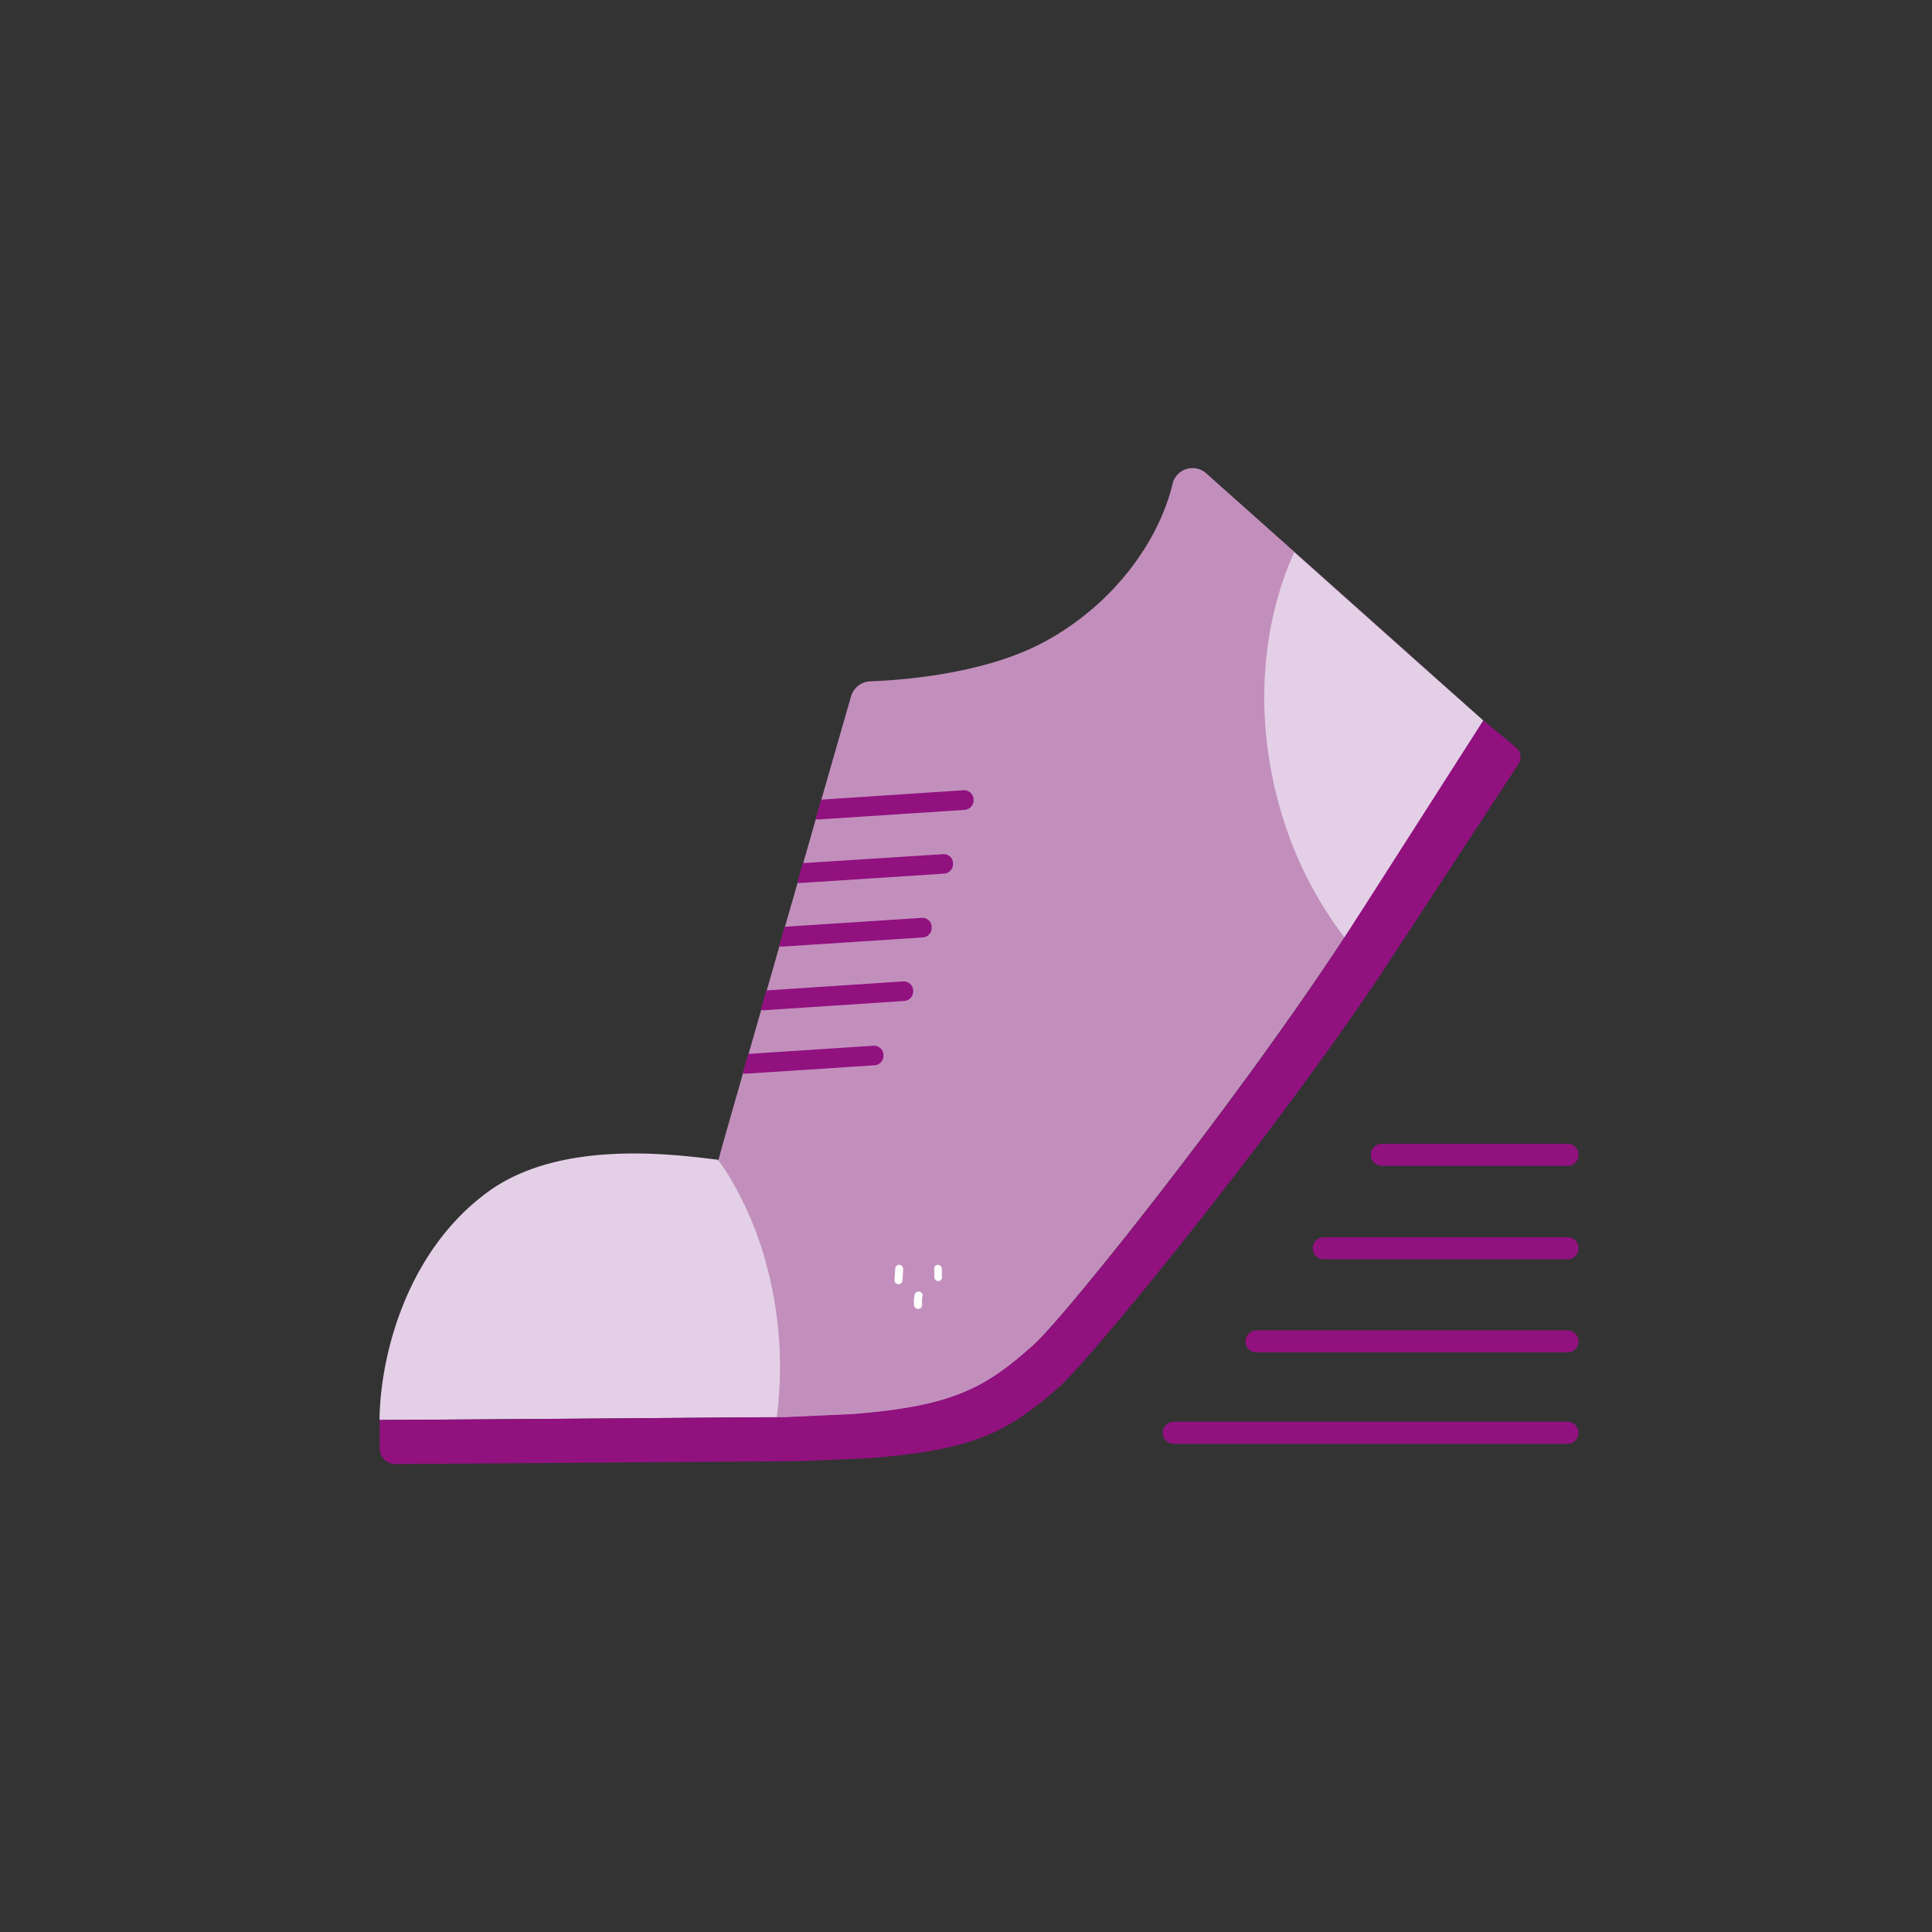 <svg xmlns="http://www.w3.org/2000/svg" viewBox="0 0 256 256"><rect x="0" y="0" width="256" height="256" fill="#333333" stroke="none"/><title>Webb_Icons</title><line x1="155.52" y1="189.85" x2="207.71" y2="189.85" fill="none" stroke="#91117f" stroke-linecap="round" stroke-miterlimit="10" stroke-width="2.92"/><line x1="166.49" y1="177.74" x2="207.71" y2="177.74" fill="none" stroke="#91117f" stroke-linecap="round" stroke-miterlimit="10" stroke-width="2.92"/><line x1="175.4" y1="165.4" x2="207.71" y2="165.4" fill="none" stroke="#91117f" stroke-linecap="round" stroke-miterlimit="10" stroke-width="2.92"/><line x1="183.09" y1="153.02" x2="207.71" y2="153.02" fill="none" stroke="#91117f" stroke-linecap="round" stroke-miterlimit="10" stroke-width="2.92"/><path d="M196.53,95.47a1,1,0,0,1-.14.3c-2.85,4.51-9.61,15.26-17.53,27.34-.23.36-.47.74-.71,1.1-14.21,21.66-37.06,50.3-41.17,54-6.4,5.72-10.62,8.15-24,9.22l-6.58.3-2.45.1s-3.51.46-4.72-.22c-.55-.3.61-2.1.6-2.11-2.19-12.81-3.36-22-4-27.26-.4-3.41-.42-3.87-.47-3.89s-.18-.35-.21-.36v-.11l.54-2,2.76-9.66.74-2.57,1.68-5.86.73-2.55,1.68-5.87.73-2.57,1.69-5.87.35-1.23h0l.38-1.33,1.67-5.84.36-1.23.37-1.33,3.9-13.57a2.79,2.79,0,0,1,2.55-2.12c4.44-.16,15.4-1,23.27-5.32,9.14-5,15-13.34,16.8-20.76a2.72,2.72,0,0,1,4.47-1.49l11.7,10.42,15.15,13.52.2.18Z" fill="#c28fbd"/><path d="M196.53,95.47a1,1,0,0,1-.14.3c-2.85,4.51-9.61,15.26-17.53,27.34-.23.36-.47.74-.71,1.1a51,51,0,0,1-8.21-16c-3.81-12.33-2.95-24.9,1.45-34.81h0l.09-.22,15.15,13.52.2.18Z" fill="#e3d0e6"/><path d="M102.94,187.62a1.1,1.1,0,0,1,0,.18H100.1c-20.61.17-41.65.3-49.29.36h-.52c.08-8.53,3.6-22.47,14.5-30.33,9.41-6.76,24-4.91,29.51-4.26l.87.11s0,.05,0,.07a21.69,21.69,0,0,1,1.69,2.55,44.63,44.63,0,0,1,4.62,11s0,0,0,0A52,52,0,0,1,102.94,187.62Z" fill="#e3d0e6"/><path d="M129,105.94a1.27,1.27,0,0,1-1.14,1.37l-19.36,1.27h-.07a1,1,0,0,1-.35-.06l.36-1.23.37-1.33,18.9-1.25A1.26,1.26,0,0,1,129,105.94Z" fill="#91117f"/><path d="M126.28,114.39a1.27,1.27,0,0,1-1.13,1.37L106.08,117H106a.78.78,0,0,1-.35-.07l.35-1.23h0l.38-1.33,18.6-1.19A1.23,1.23,0,0,1,126.28,114.39Z" fill="#91117f"/><path d="M123.45,122.84a1.26,1.26,0,0,1-1.13,1.37l-18.64,1.22h-.08a1,1,0,0,1-.36-.06l.73-2.57,18.2-1.18A1.22,1.22,0,0,1,123.45,122.84Z" fill="#91117f"/><path d="M121,131.25a1.28,1.28,0,0,1-1.14,1.38l-18.61,1.23h-.08a1.15,1.15,0,0,1-.36-.07l.73-2.55,18.17-1.2A1.26,1.26,0,0,1,121,131.25Z" fill="#91117f"/><path d="M99.15,139.65l16.63-1.09a1.25,1.25,0,0,1,1.28,1.21,1.27,1.27,0,0,1-1.13,1.38l-17.1,1.12h-.07a1,1,0,0,1-.35-.06Z" fill="#91117f"/><path d="M50.31,191.83c0-1.13,0-2.34,0-3.69,7.79,0,29.76-.18,50.75-.35h2.87l2.45-.11,6.58-.3c13.43-1.06,17.65-3.5,24.05-9.22,4.11-3.66,27-32.29,41.17-54l.71-1.09,17.66-27.62,4.38,3.63a1.64,1.64,0,0,1,.3,2.12l-18.28,27.93c-14.74,22-38.44,51-42.7,54.73-6.64,5.8-11,8.27-25,9.35l-9.35.41-1.4,0L52.33,194A2.09,2.09,0,0,1,50.31,191.83Z" fill="#91117f"/><path d="M118.62,168.13l-.09,1.44a.55.55,0,0,0,.5.6.57.57,0,0,0,.56-.54l.08-1.43a.56.56,0,0,0-.49-.61.55.55,0,0,0-.56.54Z" fill="#fff"/><path d="M121.18,171.61a4.17,4.17,0,0,0-.05,1.41.55.55,0,0,0,.62.41.5.5,0,0,0,.42-.57l0-.31v.13a3.94,3.94,0,0,1,.08-1,.45.45,0,0,0-.12-.36.57.57,0,0,0-.35-.18.53.53,0,0,0-.39.11l-.09.09a.43.43,0,0,0-.1.24Z" fill="#fff"/><path d="M123.8,168.23l0,1a.65.65,0,0,0,.18.38.51.51,0,0,0,.75-.07l.07-.13a.6.6,0,0,0,0-.3l0-1a.59.59,0,0,0-.18-.38.53.53,0,0,0-.4-.13.59.59,0,0,0-.35.21l-.07.12a.65.65,0,0,0,0,.31Z" fill="#fff"/></svg>